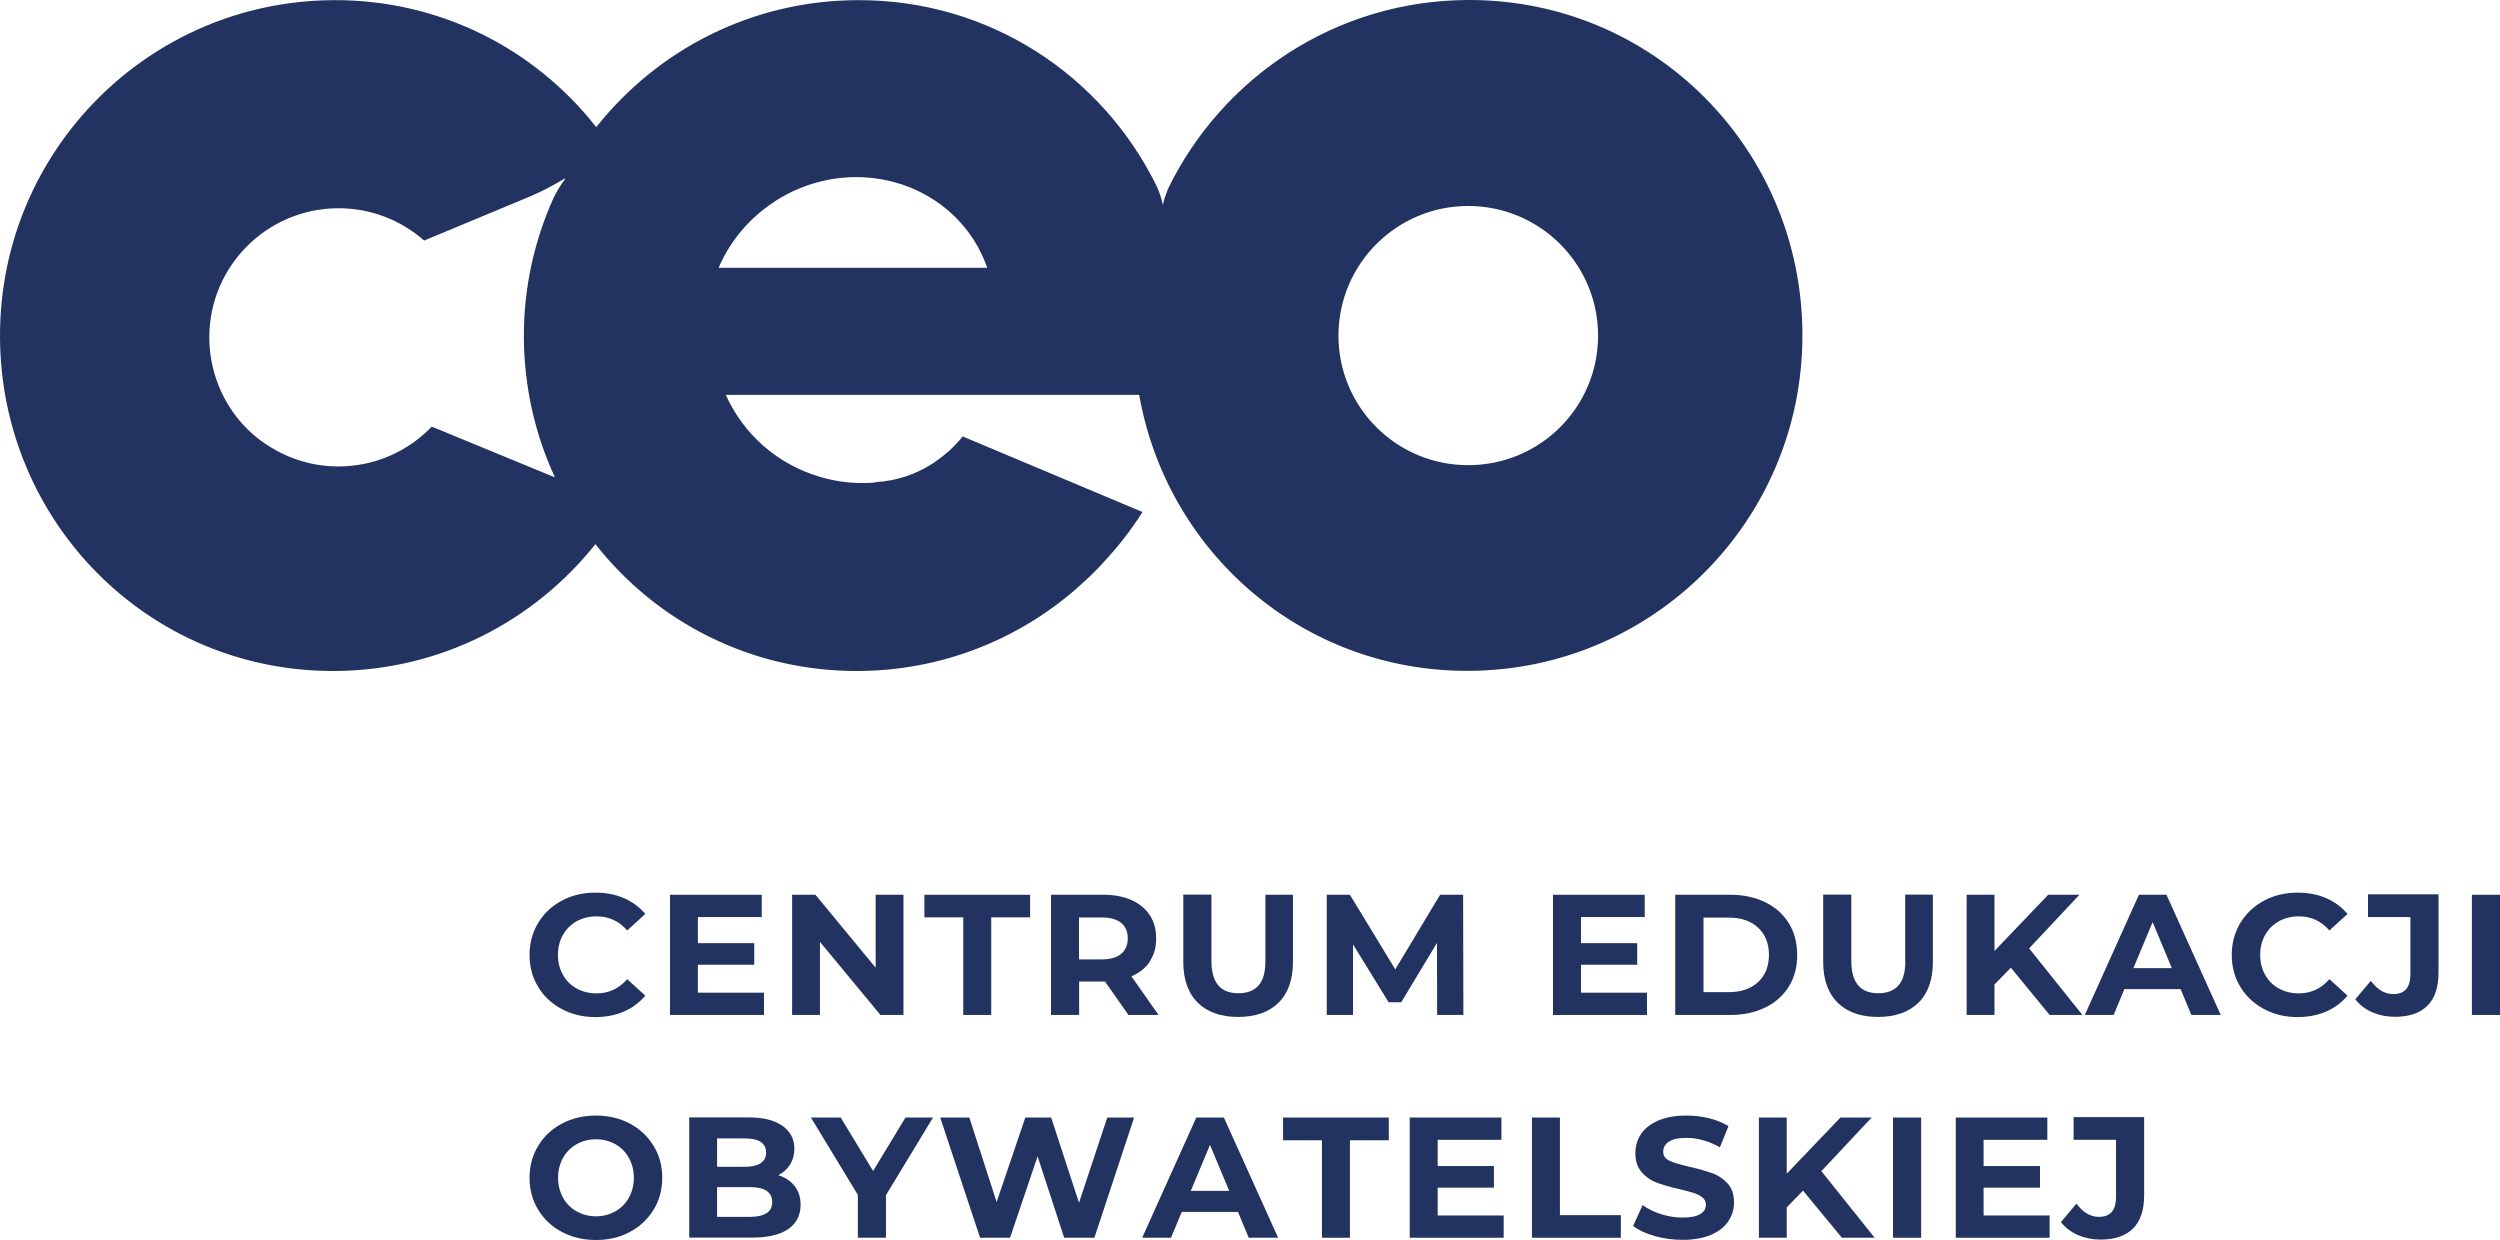 <svg width="125" height="62" viewBox="0 0 125 62" fill="none" xmlns="http://www.w3.org/2000/svg">
<g id="logo_ceo">
<path id="Vector" d="M29.77 27.208C32.822 31.088 37.535 33.564 42.884 33.55C47.046 33.536 50.834 32.005 53.752 29.494C53.752 29.494 53.809 29.438 53.844 29.409C54.056 29.219 54.275 29.028 54.48 28.831C54.621 28.69 54.763 28.556 54.904 28.408C54.961 28.351 55.017 28.288 55.074 28.224C55.837 27.42 56.529 26.545 57.123 25.6L48.297 21.89L48.135 21.819C47.93 22.08 47.703 22.313 47.463 22.538C47.428 22.574 47.386 22.602 47.343 22.637C47.124 22.828 46.898 22.997 46.658 23.159C45.817 23.709 44.835 24.048 43.775 24.105L43.761 24.126C42.884 24.196 41.98 24.126 41.075 23.865C38.836 23.23 37.147 21.664 36.292 19.745H56.96C58.345 27.61 65.129 33.571 73.41 33.543C82.688 33.515 90.15 25.981 90.121 16.719C90.093 7.456 82.688 -0.028 73.41 7.95227e-05C66.782 0.021 61.101 3.88 58.395 9.453C58.282 9.742 58.19 10.003 58.154 10.215H58.133C58.084 9.932 57.978 9.629 57.843 9.326C55.13 3.788 49.498 -0.014 42.884 0.007C37.571 0.021 32.865 2.504 29.812 6.356C26.767 2.476 22.053 -0.007 16.712 0.007C7.434 0.035 -0.028 7.569 8.00322e-05 16.831C0.028 26.094 7.434 33.585 16.712 33.55C22.018 33.529 26.71 31.053 29.77 27.208ZM73.41 10.299C76.993 10.299 79.904 13.199 79.904 16.782C79.904 20.366 77 23.258 73.41 23.258C69.82 23.258 66.923 20.359 66.923 16.782C66.923 13.206 69.828 10.299 73.41 10.299ZM38.708 10.088C42.086 7.88 46.545 8.719 48.664 11.957C48.961 12.416 49.187 12.895 49.364 13.389H35.931C36.483 12.098 37.422 10.934 38.708 10.095V10.088ZM27.721 23.858L21.587 21.332C20.407 22.56 18.754 23.322 16.924 23.322C15.666 23.322 14.493 22.962 13.504 22.341C12.338 21.636 11.426 20.542 10.917 19.244C10.628 18.511 10.465 17.706 10.465 16.867C10.465 13.304 13.362 10.412 16.93 10.412C18.57 10.412 20.068 11.026 21.206 12.028L26.541 9.806C27.176 9.53 27.537 9.333 28.095 9.008C28.145 8.98 28.187 8.959 28.236 8.924L28.258 8.945C28.017 9.269 27.834 9.58 27.678 9.897C26.724 12.014 26.187 14.355 26.194 16.831C26.201 19.343 26.753 21.72 27.742 23.858H27.721Z" fill="#233361"/>
<path id="Vector_2" d="M28.83 46.064C29.127 45.902 29.459 45.818 29.833 45.818C30.441 45.818 30.95 46.05 31.36 46.523L32.264 45.698C31.974 45.352 31.621 45.091 31.197 44.907C30.773 44.724 30.3 44.632 29.77 44.632C29.148 44.632 28.583 44.766 28.088 45.035C27.586 45.303 27.198 45.669 26.908 46.142C26.625 46.615 26.477 47.151 26.477 47.743C26.477 48.336 26.618 48.872 26.908 49.345C27.191 49.817 27.586 50.184 28.088 50.452C28.59 50.72 29.148 50.854 29.763 50.854C30.285 50.854 30.766 50.763 31.19 50.579C31.614 50.396 31.974 50.128 32.264 49.782L31.36 48.957C30.95 49.429 30.441 49.669 29.833 49.669C29.459 49.669 29.12 49.584 28.83 49.422C28.533 49.26 28.307 49.034 28.145 48.738C27.982 48.449 27.897 48.117 27.897 47.743C27.897 47.369 27.982 47.038 28.145 46.749C28.307 46.459 28.54 46.227 28.83 46.064Z" fill="#233361"/>
<path id="Vector_3" d="M38.2 49.634H34.893V48.237H37.712V47.158H34.893V45.853H38.087V44.738H33.501V50.748H38.2V49.634Z" fill="#233361"/>
<path id="Vector_4" d="M40.772 44.738H39.606V50.748H40.998V47.094L44.022 50.748H45.174V44.738H43.782V48.385L40.772 44.738Z" fill="#233361"/>
<path id="Vector_5" d="M49.562 50.748V45.867H51.505V44.738H46.22V45.867H48.163V50.748H49.562Z" fill="#233361"/>
<path id="Vector_6" d="M57.483 48.075C57.702 47.75 57.808 47.37 57.808 46.918C57.808 46.467 57.702 46.086 57.49 45.761C57.278 45.437 56.974 45.183 56.579 45.006C56.183 44.83 55.717 44.738 55.179 44.738H52.551V50.748H53.957V49.077H55.25L56.423 50.748H57.928L56.572 48.816C56.967 48.646 57.278 48.399 57.497 48.075H57.483ZM56.056 47.694C55.837 47.877 55.519 47.969 55.095 47.969H53.95V45.874H55.095C55.519 45.874 55.837 45.966 56.056 46.142C56.275 46.325 56.388 46.579 56.388 46.918C56.388 47.257 56.275 47.511 56.056 47.694Z" fill="#233361"/>
<path id="Vector_7" d="M64.655 44.738H63.27V48.054C63.27 48.611 63.157 49.02 62.924 49.274C62.691 49.535 62.359 49.662 61.921 49.662C61.016 49.662 60.571 49.126 60.571 48.047V44.731H59.165V48.096C59.165 48.978 59.405 49.655 59.886 50.135C60.366 50.607 61.044 50.847 61.907 50.847C62.769 50.847 63.447 50.607 63.927 50.135C64.408 49.662 64.648 48.978 64.648 48.096V44.731L64.655 44.738Z" fill="#233361"/>
<path id="Vector_8" d="M71.856 50.748H73.17L73.156 44.738H72.004L69.764 48.47L67.496 44.738H66.337V50.748H67.651V47.221L69.432 50.114H70.061L71.849 47.144L71.856 50.748Z" fill="#233361"/>
<path id="Vector_9" d="M82.236 45.853V44.738H77.65V50.748H82.349V49.634H79.049V48.237H81.861V47.158H79.049V45.853H82.236Z" fill="#233361"/>
<path id="Vector_10" d="M88.263 45.112C87.754 44.865 87.175 44.738 86.518 44.738H83.762V50.748H86.518C87.175 50.748 87.761 50.621 88.263 50.375C88.772 50.128 89.161 49.775 89.443 49.324C89.726 48.872 89.86 48.343 89.86 47.743C89.86 47.144 89.719 46.615 89.443 46.163C89.161 45.712 88.772 45.359 88.263 45.112ZM87.903 49.105C87.542 49.436 87.055 49.606 86.454 49.606H85.175V45.881H86.454C87.062 45.881 87.542 46.05 87.903 46.382C88.263 46.713 88.447 47.172 88.447 47.743C88.447 48.315 88.263 48.773 87.903 49.105Z" fill="#233361"/>
<path id="Vector_11" d="M95.266 48.054C95.266 48.611 95.153 49.02 94.919 49.274C94.686 49.535 94.354 49.662 93.916 49.662C93.012 49.662 92.566 49.126 92.566 48.047V44.731H91.16V48.096C91.16 48.978 91.4 49.655 91.881 50.135C92.362 50.607 93.04 50.847 93.902 50.847C94.764 50.847 95.442 50.607 95.923 50.135C96.403 49.662 96.644 48.978 96.644 48.096V44.731H95.259V48.047L95.266 48.054Z" fill="#233361"/>
<path id="Vector_12" d="M99.724 49.225L100.544 48.385L102.48 50.748H104.12L101.456 47.419L103.971 44.738H102.41L99.724 47.546V44.738H98.332V50.748H99.724V49.225Z" fill="#233361"/>
<path id="Vector_13" d="M106.946 44.738L104.24 50.748H105.681L106.218 49.458H109.03L109.568 50.748H111.037L108.324 44.738H106.939H106.946ZM106.67 48.406L107.631 46.107L108.592 48.406H106.67Z" fill="#233361"/>
<path id="Vector_14" d="M113.941 46.064C114.238 45.902 114.57 45.818 114.945 45.818C115.553 45.818 116.061 46.05 116.471 46.523L117.376 45.698C117.086 45.352 116.733 45.091 116.309 44.907C115.885 44.724 115.411 44.632 114.881 44.632C114.259 44.632 113.694 44.766 113.2 45.035C112.698 45.303 112.309 45.669 112.019 46.142C111.737 46.615 111.588 47.151 111.588 47.743C111.588 48.336 111.73 48.872 112.019 49.345C112.302 49.817 112.698 50.184 113.2 50.452C113.701 50.72 114.259 50.854 114.874 50.854C115.397 50.854 115.878 50.763 116.302 50.579C116.726 50.396 117.086 50.128 117.376 49.782L116.471 48.957C116.061 49.429 115.553 49.669 114.945 49.669C114.57 49.669 114.231 49.584 113.941 49.422C113.645 49.26 113.419 49.034 113.256 48.738C113.094 48.449 113.009 48.117 113.009 47.743C113.009 47.369 113.094 47.038 113.256 46.749C113.419 46.459 113.652 46.227 113.941 46.064Z" fill="#233361"/>
<path id="Vector_15" d="M118.386 45.853H120.52V48.71C120.52 49.373 120.237 49.704 119.665 49.704C119.241 49.704 118.867 49.486 118.542 49.041L117.764 49.965C117.983 50.248 118.266 50.459 118.612 50.614C118.958 50.763 119.333 50.84 119.743 50.84C120.456 50.84 121.001 50.657 121.375 50.283C121.743 49.916 121.926 49.359 121.926 48.618V44.717H118.4V45.832L118.386 45.853Z" fill="#233361"/>
<path id="Vector_16" d="M125 44.738H123.594V50.748H125V44.738Z" fill="#233361"/>
<path id="Vector_17" d="M31.494 56.18C30.992 55.912 30.427 55.778 29.798 55.778C29.169 55.778 28.604 55.912 28.095 56.18C27.586 56.448 27.191 56.822 26.908 57.295C26.625 57.767 26.477 58.297 26.477 58.889C26.477 59.482 26.618 60.011 26.908 60.483C27.191 60.956 27.586 61.33 28.095 61.598C28.604 61.866 29.169 62 29.798 62C30.427 62 30.992 61.866 31.494 61.598C31.996 61.33 32.391 60.956 32.681 60.483C32.971 60.011 33.112 59.482 33.112 58.889C33.112 58.297 32.971 57.767 32.681 57.295C32.391 56.822 31.996 56.448 31.494 56.18ZM31.444 59.884C31.282 60.173 31.056 60.406 30.766 60.568C30.476 60.73 30.151 60.815 29.798 60.815C29.445 60.815 29.12 60.73 28.83 60.568C28.54 60.406 28.314 60.18 28.152 59.884C27.989 59.594 27.904 59.263 27.904 58.889C27.904 58.515 27.989 58.184 28.152 57.894C28.314 57.605 28.54 57.372 28.83 57.21C29.12 57.048 29.445 56.963 29.798 56.963C30.151 56.963 30.476 57.048 30.766 57.21C31.056 57.372 31.282 57.598 31.444 57.894C31.607 58.184 31.692 58.522 31.692 58.889C31.692 59.256 31.607 59.594 31.444 59.884Z" fill="#233361"/>
<path id="Vector_18" d="M38.913 58.762C39.168 58.628 39.365 58.452 39.507 58.219C39.648 57.993 39.719 57.732 39.719 57.436C39.719 56.956 39.521 56.575 39.125 56.293C38.73 56.011 38.164 55.87 37.422 55.87H34.462V61.88H37.599C38.39 61.88 38.991 61.739 39.408 61.457C39.818 61.175 40.03 60.766 40.03 60.243C40.03 59.87 39.931 59.559 39.733 59.305C39.535 59.051 39.267 58.868 38.92 58.762H38.913ZM35.854 56.921H37.246C37.592 56.921 37.853 56.977 38.037 57.097C38.214 57.217 38.306 57.394 38.306 57.626C38.306 57.859 38.214 58.035 38.037 58.155C37.86 58.275 37.592 58.339 37.246 58.339H35.854V56.921ZM38.327 60.66C38.136 60.78 37.86 60.843 37.493 60.843H35.854V59.355H37.493C38.235 59.355 38.609 59.602 38.609 60.102C38.609 60.356 38.518 60.54 38.327 60.66Z" fill="#233361"/>
<path id="Vector_19" d="M43.655 58.55L42.036 55.877H40.546L42.892 59.743V61.887H44.298V59.757L46.651 55.877H45.273L43.655 58.55Z" fill="#233361"/>
<path id="Vector_20" d="M53.95 60.138L52.558 55.877H51.265L49.831 60.102L48.467 55.877H47.011L49.004 61.887H50.502L51.88 57.817L53.208 61.887H54.72L56.706 55.877H55.363L53.95 60.138Z" fill="#233361"/>
<path id="Vector_21" d="M59.815 55.877L57.109 61.887H58.55L59.087 60.596H61.899L62.436 61.887H63.906L61.193 55.877H59.808H59.815ZM59.539 59.545L60.5 57.245L61.461 59.545H59.539Z" fill="#233361"/>
<path id="Vector_22" d="M64.153 57.013H66.097V61.887H67.496V57.013H69.439V55.877H64.153V57.013Z" fill="#233361"/>
<path id="Vector_23" d="M71.884 59.383H74.696V58.303H71.884V56.991H75.071V55.877H70.485V61.887H75.184V60.773H71.884V59.383Z" fill="#233361"/>
<path id="Vector_24" d="M77.996 55.877H76.597V61.887H81.042V60.758H77.996V55.877Z" fill="#233361"/>
<path id="Vector_25" d="M85.613 58.663C85.317 58.557 84.942 58.445 84.476 58.339C84.031 58.24 83.698 58.141 83.486 58.043C83.267 57.944 83.161 57.789 83.161 57.584C83.161 57.38 83.253 57.21 83.444 57.083C83.635 56.956 83.924 56.893 84.313 56.893C84.871 56.893 85.437 57.048 85.995 57.365L86.426 56.307C86.15 56.138 85.825 56.004 85.458 55.912C85.091 55.821 84.709 55.778 84.32 55.778C83.769 55.778 83.296 55.863 82.914 56.025C82.532 56.194 82.243 56.413 82.052 56.702C81.861 56.984 81.769 57.302 81.769 57.655C81.769 58.057 81.875 58.374 82.087 58.614C82.299 58.854 82.554 59.03 82.843 59.136C83.14 59.242 83.515 59.355 83.981 59.461C84.278 59.531 84.518 59.594 84.695 59.651C84.871 59.707 85.013 59.785 85.126 59.877C85.239 59.968 85.295 60.088 85.295 60.236C85.295 60.434 85.204 60.589 85.013 60.702C84.822 60.822 84.525 60.878 84.129 60.878C83.769 60.878 83.416 60.822 83.055 60.709C82.695 60.596 82.391 60.441 82.13 60.251L81.656 61.302C81.925 61.506 82.285 61.675 82.737 61.803C83.183 61.929 83.649 61.993 84.129 61.993C84.681 61.993 85.154 61.908 85.543 61.746C85.931 61.577 86.221 61.358 86.412 61.069C86.603 60.787 86.701 60.469 86.701 60.131C86.701 59.728 86.596 59.411 86.384 59.178C86.172 58.946 85.917 58.769 85.627 58.663H85.613Z" fill="#233361"/>
<path id="Vector_26" d="M93.584 55.877H92.022L89.337 58.684V55.877H87.945V61.887H89.337V60.37L90.15 59.531L92.093 61.887H93.732L91.068 58.557L93.584 55.877Z" fill="#233361"/>
<path id="Vector_27" d="M96.057 55.877H94.651V61.887H96.057V55.877Z" fill="#233361"/>
<path id="Vector_28" d="M99.18 59.383H102V58.303H99.18V56.991H102.367V55.877H97.788V61.887H102.48V60.773H99.18V59.383Z" fill="#233361"/>
<path id="Vector_29" d="M103.667 56.991H105.801V59.848C105.801 60.511 105.519 60.843 104.946 60.843C104.522 60.843 104.148 60.624 103.823 60.18L103.046 61.104C103.265 61.386 103.547 61.598 103.893 61.753C104.24 61.901 104.614 61.979 105.024 61.979C105.738 61.979 106.282 61.795 106.656 61.422C107.024 61.055 107.207 60.497 107.207 59.757V55.856H103.681V56.97L103.667 56.991Z" fill="#233361"/>
</g>
</svg>
